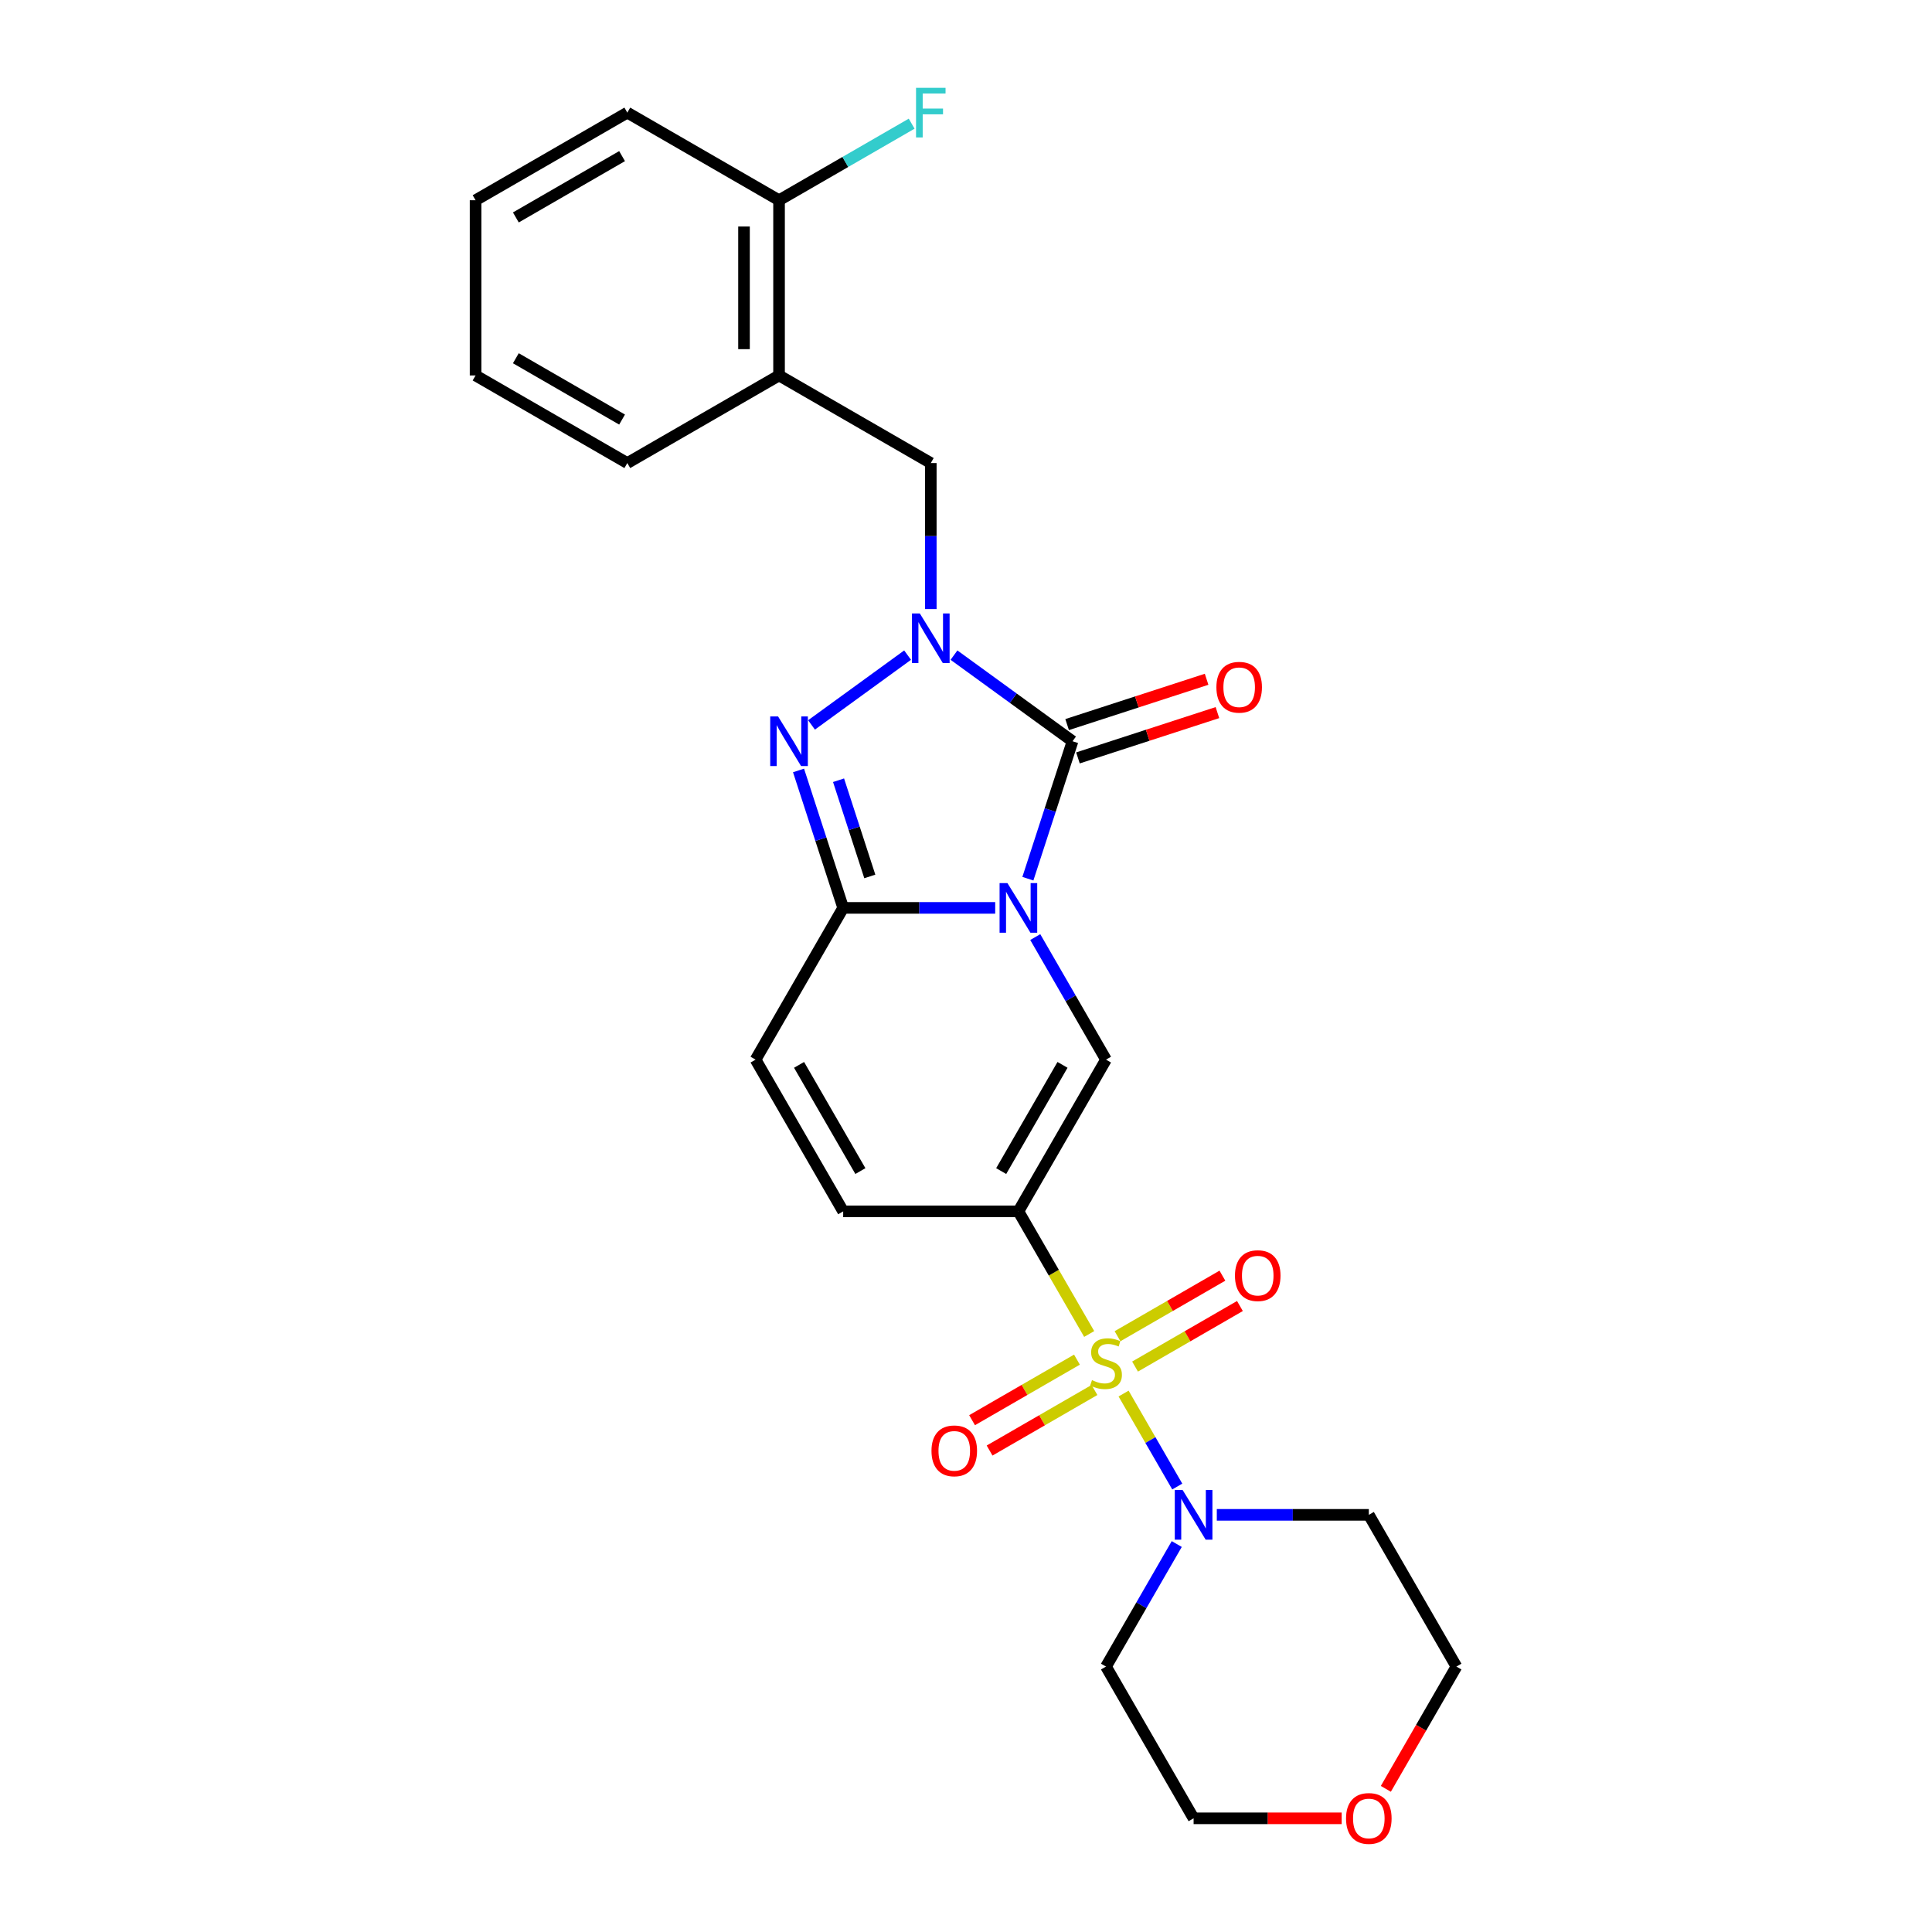 <?xml version='1.0' encoding='iso-8859-1'?>
<svg version='1.1' baseProfile='full'
              xmlns='http://www.w3.org/2000/svg'
                      xmlns:rdkit='http://www.rdkit.org/xml'
                      xmlns:xlink='http://www.w3.org/1999/xlink'
                  xml:space='preserve'
width='1000px' height='1000px' viewBox='0 0 1000 1000'>
<!-- END OF HEADER -->
<rect style='opacity:1.0;fill:#FFFFFF;stroke:none' width='1000' height='1000' x='0' y='0'> </rect>
<path class='bond-1' d='M 532.029,454.813 L 543.587,419.242' style='fill:none;fill-rule:evenodd;stroke:#0000FF;stroke-width:6px;stroke-linecap:butt;stroke-linejoin:miter;stroke-opacity:1' />
<path class='bond-1' d='M 543.587,419.242 L 555.144,383.671' style='fill:none;fill-rule:evenodd;stroke:#000000;stroke-width:6px;stroke-linecap:butt;stroke-linejoin:miter;stroke-opacity:1' />
<path class='bond-4' d='M 515.112,469.922 L 475.771,469.922' style='fill:none;fill-rule:evenodd;stroke:#0000FF;stroke-width:6px;stroke-linecap:butt;stroke-linejoin:miter;stroke-opacity:1' />
<path class='bond-4' d='M 475.771,469.922 L 436.43,469.922' style='fill:none;fill-rule:evenodd;stroke:#000000;stroke-width:6px;stroke-linecap:butt;stroke-linejoin:miter;stroke-opacity:1' />
<path class='bond-6' d='M 535.843,485.031 L 554.154,516.747' style='fill:none;fill-rule:evenodd;stroke:#0000FF;stroke-width:6px;stroke-linecap:butt;stroke-linejoin:miter;stroke-opacity:1' />
<path class='bond-6' d='M 554.154,516.747 L 572.465,548.462' style='fill:none;fill-rule:evenodd;stroke:#000000;stroke-width:6px;stroke-linecap:butt;stroke-linejoin:miter;stroke-opacity:1' />
<path class='bond-0' d='M 563.762,690.468 L 545.441,658.735' style='fill:none;fill-rule:evenodd;stroke:#CCCC00;stroke-width:6px;stroke-linecap:butt;stroke-linejoin:miter;stroke-opacity:1' />
<path class='bond-0' d='M 545.441,658.735 L 527.12,627.001' style='fill:none;fill-rule:evenodd;stroke:#000000;stroke-width:6px;stroke-linecap:butt;stroke-linejoin:miter;stroke-opacity:1' />
<path class='bond-7' d='M 581.565,721.303 L 595.457,745.365' style='fill:none;fill-rule:evenodd;stroke:#CCCC00;stroke-width:6px;stroke-linecap:butt;stroke-linejoin:miter;stroke-opacity:1' />
<path class='bond-7' d='M 595.457,745.365 L 609.349,769.427' style='fill:none;fill-rule:evenodd;stroke:#0000FF;stroke-width:6px;stroke-linecap:butt;stroke-linejoin:miter;stroke-opacity:1' />
<path class='bond-12' d='M 557.428,703.75 L 530.286,719.421' style='fill:none;fill-rule:evenodd;stroke:#CCCC00;stroke-width:6px;stroke-linecap:butt;stroke-linejoin:miter;stroke-opacity:1' />
<path class='bond-12' d='M 530.286,719.421 L 503.144,735.091' style='fill:none;fill-rule:evenodd;stroke:#FF0000;stroke-width:6px;stroke-linecap:butt;stroke-linejoin:miter;stroke-opacity:1' />
<path class='bond-12' d='M 566.497,719.458 L 539.355,735.129' style='fill:none;fill-rule:evenodd;stroke:#CCCC00;stroke-width:6px;stroke-linecap:butt;stroke-linejoin:miter;stroke-opacity:1' />
<path class='bond-12' d='M 539.355,735.129 L 512.213,750.799' style='fill:none;fill-rule:evenodd;stroke:#FF0000;stroke-width:6px;stroke-linecap:butt;stroke-linejoin:miter;stroke-opacity:1' />
<path class='bond-13' d='M 587.501,707.332 L 614.643,691.661' style='fill:none;fill-rule:evenodd;stroke:#CCCC00;stroke-width:6px;stroke-linecap:butt;stroke-linejoin:miter;stroke-opacity:1' />
<path class='bond-13' d='M 614.643,691.661 L 641.785,675.991' style='fill:none;fill-rule:evenodd;stroke:#FF0000;stroke-width:6px;stroke-linecap:butt;stroke-linejoin:miter;stroke-opacity:1' />
<path class='bond-13' d='M 578.432,691.624 L 605.574,675.953' style='fill:none;fill-rule:evenodd;stroke:#CCCC00;stroke-width:6px;stroke-linecap:butt;stroke-linejoin:miter;stroke-opacity:1' />
<path class='bond-13' d='M 605.574,675.953 L 632.716,660.283' style='fill:none;fill-rule:evenodd;stroke:#FF0000;stroke-width:6px;stroke-linecap:butt;stroke-linejoin:miter;stroke-opacity:1' />
<path class='bond-3' d='M 555.144,383.671 L 524.463,361.38' style='fill:none;fill-rule:evenodd;stroke:#000000;stroke-width:6px;stroke-linecap:butt;stroke-linejoin:miter;stroke-opacity:1' />
<path class='bond-3' d='M 524.463,361.38 L 493.782,339.089' style='fill:none;fill-rule:evenodd;stroke:#0000FF;stroke-width:6px;stroke-linecap:butt;stroke-linejoin:miter;stroke-opacity:1' />
<path class='bond-14' d='M 557.947,392.296 L 594.044,380.568' style='fill:none;fill-rule:evenodd;stroke:#000000;stroke-width:6px;stroke-linecap:butt;stroke-linejoin:miter;stroke-opacity:1' />
<path class='bond-14' d='M 594.044,380.568 L 630.141,368.839' style='fill:none;fill-rule:evenodd;stroke:#FF0000;stroke-width:6px;stroke-linecap:butt;stroke-linejoin:miter;stroke-opacity:1' />
<path class='bond-14' d='M 552.342,375.046 L 588.439,363.318' style='fill:none;fill-rule:evenodd;stroke:#000000;stroke-width:6px;stroke-linecap:butt;stroke-linejoin:miter;stroke-opacity:1' />
<path class='bond-14' d='M 588.439,363.318 L 624.536,351.589' style='fill:none;fill-rule:evenodd;stroke:#FF0000;stroke-width:6px;stroke-linecap:butt;stroke-linejoin:miter;stroke-opacity:1' />
<path class='bond-2' d='M 527.12,627.001 L 572.465,548.462' style='fill:none;fill-rule:evenodd;stroke:#000000;stroke-width:6px;stroke-linecap:butt;stroke-linejoin:miter;stroke-opacity:1' />
<path class='bond-2' d='M 518.213,606.152 L 549.955,551.174' style='fill:none;fill-rule:evenodd;stroke:#000000;stroke-width:6px;stroke-linecap:butt;stroke-linejoin:miter;stroke-opacity:1' />
<path class='bond-8' d='M 527.12,627.001 L 436.43,627.001' style='fill:none;fill-rule:evenodd;stroke:#000000;stroke-width:6px;stroke-linecap:butt;stroke-linejoin:miter;stroke-opacity:1' />
<path class='bond-10' d='M 481.775,315.256 L 481.775,277.466' style='fill:none;fill-rule:evenodd;stroke:#0000FF;stroke-width:6px;stroke-linecap:butt;stroke-linejoin:miter;stroke-opacity:1' />
<path class='bond-10' d='M 481.775,277.466 L 481.775,239.676' style='fill:none;fill-rule:evenodd;stroke:#000000;stroke-width:6px;stroke-linecap:butt;stroke-linejoin:miter;stroke-opacity:1' />
<path class='bond-27' d='M 469.768,339.089 L 420.042,375.217' style='fill:none;fill-rule:evenodd;stroke:#0000FF;stroke-width:6px;stroke-linecap:butt;stroke-linejoin:miter;stroke-opacity:1' />
<path class='bond-5' d='M 436.43,469.922 L 424.872,434.351' style='fill:none;fill-rule:evenodd;stroke:#000000;stroke-width:6px;stroke-linecap:butt;stroke-linejoin:miter;stroke-opacity:1' />
<path class='bond-5' d='M 424.872,434.351 L 413.315,398.78' style='fill:none;fill-rule:evenodd;stroke:#0000FF;stroke-width:6px;stroke-linecap:butt;stroke-linejoin:miter;stroke-opacity:1' />
<path class='bond-5' d='M 450.213,453.646 L 442.122,428.746' style='fill:none;fill-rule:evenodd;stroke:#000000;stroke-width:6px;stroke-linecap:butt;stroke-linejoin:miter;stroke-opacity:1' />
<path class='bond-5' d='M 442.122,428.746 L 434.032,403.847' style='fill:none;fill-rule:evenodd;stroke:#0000FF;stroke-width:6px;stroke-linecap:butt;stroke-linejoin:miter;stroke-opacity:1' />
<path class='bond-9' d='M 436.43,469.922 L 391.085,548.462' style='fill:none;fill-rule:evenodd;stroke:#000000;stroke-width:6px;stroke-linecap:butt;stroke-linejoin:miter;stroke-opacity:1' />
<path class='bond-17' d='M 629.817,784.081 L 669.158,784.081' style='fill:none;fill-rule:evenodd;stroke:#0000FF;stroke-width:6px;stroke-linecap:butt;stroke-linejoin:miter;stroke-opacity:1' />
<path class='bond-17' d='M 669.158,784.081 L 708.499,784.081' style='fill:none;fill-rule:evenodd;stroke:#000000;stroke-width:6px;stroke-linecap:butt;stroke-linejoin:miter;stroke-opacity:1' />
<path class='bond-18' d='M 609.086,799.189 L 590.775,830.905' style='fill:none;fill-rule:evenodd;stroke:#0000FF;stroke-width:6px;stroke-linecap:butt;stroke-linejoin:miter;stroke-opacity:1' />
<path class='bond-18' d='M 590.775,830.905 L 572.465,862.62' style='fill:none;fill-rule:evenodd;stroke:#000000;stroke-width:6px;stroke-linecap:butt;stroke-linejoin:miter;stroke-opacity:1' />
<path class='bond-26' d='M 436.43,627.001 L 391.085,548.462' style='fill:none;fill-rule:evenodd;stroke:#000000;stroke-width:6px;stroke-linecap:butt;stroke-linejoin:miter;stroke-opacity:1' />
<path class='bond-26' d='M 445.336,606.152 L 413.595,551.174' style='fill:none;fill-rule:evenodd;stroke:#000000;stroke-width:6px;stroke-linecap:butt;stroke-linejoin:miter;stroke-opacity:1' />
<path class='bond-11' d='M 481.775,239.676 L 403.235,194.331' style='fill:none;fill-rule:evenodd;stroke:#000000;stroke-width:6px;stroke-linecap:butt;stroke-linejoin:miter;stroke-opacity:1' />
<path class='bond-15' d='M 403.235,194.331 L 403.235,103.641' style='fill:none;fill-rule:evenodd;stroke:#000000;stroke-width:6px;stroke-linecap:butt;stroke-linejoin:miter;stroke-opacity:1' />
<path class='bond-15' d='M 385.097,180.727 L 385.097,117.244' style='fill:none;fill-rule:evenodd;stroke:#000000;stroke-width:6px;stroke-linecap:butt;stroke-linejoin:miter;stroke-opacity:1' />
<path class='bond-20' d='M 403.235,194.331 L 324.696,239.676' style='fill:none;fill-rule:evenodd;stroke:#000000;stroke-width:6px;stroke-linecap:butt;stroke-linejoin:miter;stroke-opacity:1' />
<path class='bond-19' d='M 403.235,103.641 L 437.553,83.828' style='fill:none;fill-rule:evenodd;stroke:#000000;stroke-width:6px;stroke-linecap:butt;stroke-linejoin:miter;stroke-opacity:1' />
<path class='bond-19' d='M 437.553,83.828 L 471.872,64.014' style='fill:none;fill-rule:evenodd;stroke:#33CCCC;stroke-width:6px;stroke-linecap:butt;stroke-linejoin:miter;stroke-opacity:1' />
<path class='bond-23' d='M 403.235,103.641 L 324.696,58.296' style='fill:none;fill-rule:evenodd;stroke:#000000;stroke-width:6px;stroke-linecap:butt;stroke-linejoin:miter;stroke-opacity:1' />
<path class='bond-16' d='M 694.442,941.16 L 656.126,941.16' style='fill:none;fill-rule:evenodd;stroke:#FF0000;stroke-width:6px;stroke-linecap:butt;stroke-linejoin:miter;stroke-opacity:1' />
<path class='bond-16' d='M 656.126,941.16 L 617.809,941.16' style='fill:none;fill-rule:evenodd;stroke:#000000;stroke-width:6px;stroke-linecap:butt;stroke-linejoin:miter;stroke-opacity:1' />
<path class='bond-28' d='M 717.306,925.906 L 735.575,894.263' style='fill:none;fill-rule:evenodd;stroke:#FF0000;stroke-width:6px;stroke-linecap:butt;stroke-linejoin:miter;stroke-opacity:1' />
<path class='bond-28' d='M 735.575,894.263 L 753.844,862.62' style='fill:none;fill-rule:evenodd;stroke:#000000;stroke-width:6px;stroke-linecap:butt;stroke-linejoin:miter;stroke-opacity:1' />
<path class='bond-21' d='M 708.499,784.081 L 753.844,862.62' style='fill:none;fill-rule:evenodd;stroke:#000000;stroke-width:6px;stroke-linecap:butt;stroke-linejoin:miter;stroke-opacity:1' />
<path class='bond-22' d='M 572.465,862.62 L 617.809,941.16' style='fill:none;fill-rule:evenodd;stroke:#000000;stroke-width:6px;stroke-linecap:butt;stroke-linejoin:miter;stroke-opacity:1' />
<path class='bond-24' d='M 324.696,239.676 L 246.156,194.331' style='fill:none;fill-rule:evenodd;stroke:#000000;stroke-width:6px;stroke-linecap:butt;stroke-linejoin:miter;stroke-opacity:1' />
<path class='bond-24' d='M 321.984,217.166 L 267.006,185.425' style='fill:none;fill-rule:evenodd;stroke:#000000;stroke-width:6px;stroke-linecap:butt;stroke-linejoin:miter;stroke-opacity:1' />
<path class='bond-29' d='M 324.696,58.296 L 246.156,103.641' style='fill:none;fill-rule:evenodd;stroke:#000000;stroke-width:6px;stroke-linecap:butt;stroke-linejoin:miter;stroke-opacity:1' />
<path class='bond-29' d='M 321.984,80.806 L 267.006,112.547' style='fill:none;fill-rule:evenodd;stroke:#000000;stroke-width:6px;stroke-linecap:butt;stroke-linejoin:miter;stroke-opacity:1' />
<path class='bond-25' d='M 246.156,194.331 L 246.156,103.641' style='fill:none;fill-rule:evenodd;stroke:#000000;stroke-width:6px;stroke-linecap:butt;stroke-linejoin:miter;stroke-opacity:1' />
<path  class='atom-0' d='M 521.442 457.081
L 529.858 470.684
Q 530.693 472.026, 532.035 474.457
Q 533.377 476.887, 533.45 477.032
L 533.45 457.081
L 536.86 457.081
L 536.86 482.764
L 533.341 482.764
L 524.308 467.891
Q 523.256 466.15, 522.132 464.154
Q 521.043 462.159, 520.717 461.543
L 520.717 482.764
L 517.38 482.764
L 517.38 457.081
L 521.442 457.081
' fill='#0000FF'/>
<path  class='atom-1' d='M 565.209 714.356
Q 565.5 714.465, 566.697 714.973
Q 567.894 715.481, 569.2 715.807
Q 570.542 716.097, 571.848 716.097
Q 574.278 716.097, 575.693 714.936
Q 577.108 713.739, 577.108 711.672
Q 577.108 710.257, 576.382 709.386
Q 575.693 708.516, 574.605 708.044
Q 573.517 707.572, 571.703 707.028
Q 569.417 706.339, 568.039 705.686
Q 566.697 705.033, 565.717 703.655
Q 564.774 702.276, 564.774 699.954
Q 564.774 696.726, 566.951 694.731
Q 569.163 692.736, 573.517 692.736
Q 576.491 692.736, 579.865 694.15
L 579.03 696.944
Q 575.947 695.674, 573.625 695.674
Q 571.122 695.674, 569.744 696.726
Q 568.365 697.742, 568.402 699.519
Q 568.402 700.898, 569.091 701.732
Q 569.816 702.566, 570.832 703.038
Q 571.884 703.51, 573.625 704.054
Q 575.947 704.779, 577.325 705.505
Q 578.704 706.23, 579.683 707.718
Q 580.699 709.169, 580.699 711.672
Q 580.699 715.227, 578.305 717.149
Q 575.947 719.036, 571.993 719.036
Q 569.708 719.036, 567.966 718.528
Q 566.261 718.056, 564.23 717.222
L 565.209 714.356
' fill='#CCCC00'/>
<path  class='atom-4' d='M 476.098 317.524
L 484.514 331.127
Q 485.348 332.469, 486.69 334.9
Q 488.032 337.33, 488.105 337.475
L 488.105 317.524
L 491.515 317.524
L 491.515 343.207
L 487.996 343.207
L 478.963 328.334
Q 477.911 326.593, 476.787 324.597
Q 475.699 322.602, 475.372 321.986
L 475.372 343.207
L 472.035 343.207
L 472.035 317.524
L 476.098 317.524
' fill='#0000FF'/>
<path  class='atom-6' d='M 402.728 370.83
L 411.144 384.433
Q 411.979 385.775, 413.321 388.206
Q 414.663 390.636, 414.735 390.781
L 414.735 370.83
L 418.145 370.83
L 418.145 396.513
L 414.627 396.513
L 405.594 381.64
Q 404.542 379.899, 403.417 377.903
Q 402.329 375.908, 402.003 375.292
L 402.003 396.513
L 398.665 396.513
L 398.665 370.83
L 402.728 370.83
' fill='#0000FF'/>
<path  class='atom-8' d='M 612.132 771.239
L 620.548 784.842
Q 621.383 786.185, 622.725 788.615
Q 624.067 791.046, 624.139 791.191
L 624.139 771.239
L 627.549 771.239
L 627.549 796.922
L 624.031 796.922
L 614.998 782.049
Q 613.946 780.308, 612.821 778.313
Q 611.733 776.317, 611.407 775.701
L 611.407 796.922
L 608.069 796.922
L 608.069 771.239
L 612.132 771.239
' fill='#0000FF'/>
<path  class='atom-13' d='M 482.135 750.958
Q 482.135 744.791, 485.182 741.345
Q 488.23 737.899, 493.925 737.899
Q 499.62 737.899, 502.667 741.345
Q 505.715 744.791, 505.715 750.958
Q 505.715 757.198, 502.631 760.753
Q 499.548 764.272, 493.925 764.272
Q 488.266 764.272, 485.182 760.753
Q 482.135 757.234, 482.135 750.958
M 493.925 761.37
Q 497.843 761.37, 499.947 758.758
Q 502.087 756.11, 502.087 750.958
Q 502.087 745.916, 499.947 743.377
Q 497.843 740.801, 493.925 740.801
Q 490.007 740.801, 487.867 743.34
Q 485.763 745.88, 485.763 750.958
Q 485.763 756.146, 487.867 758.758
Q 490.007 761.37, 493.925 761.37
' fill='#FF0000'/>
<path  class='atom-14' d='M 639.214 660.269
Q 639.214 654.102, 642.262 650.656
Q 645.309 647.209, 651.004 647.209
Q 656.699 647.209, 659.747 650.656
Q 662.794 654.102, 662.794 660.269
Q 662.794 666.508, 659.71 670.063
Q 656.627 673.582, 651.004 673.582
Q 645.345 673.582, 642.262 670.063
Q 639.214 666.544, 639.214 660.269
M 651.004 670.68
Q 654.922 670.68, 657.026 668.068
Q 659.166 665.42, 659.166 660.269
Q 659.166 655.226, 657.026 652.687
Q 654.922 650.111, 651.004 650.111
Q 647.086 650.111, 644.946 652.651
Q 642.842 655.19, 642.842 660.269
Q 642.842 665.456, 644.946 668.068
Q 647.086 670.68, 651.004 670.68
' fill='#FF0000'/>
<path  class='atom-15' d='M 629.606 355.719
Q 629.606 349.552, 632.653 346.106
Q 635.7 342.66, 641.395 342.66
Q 647.091 342.66, 650.138 346.106
Q 653.185 349.552, 653.185 355.719
Q 653.185 361.959, 650.102 365.514
Q 647.018 369.032, 641.395 369.032
Q 635.736 369.032, 632.653 365.514
Q 629.606 361.995, 629.606 355.719
M 641.395 366.13
Q 645.313 366.13, 647.417 363.518
Q 649.557 360.87, 649.557 355.719
Q 649.557 350.677, 647.417 348.138
Q 645.313 345.562, 641.395 345.562
Q 637.478 345.562, 635.337 348.101
Q 633.233 350.641, 633.233 355.719
Q 633.233 360.907, 635.337 363.518
Q 637.478 366.13, 641.395 366.13
' fill='#FF0000'/>
<path  class='atom-17' d='M 696.709 941.232
Q 696.709 935.065, 699.757 931.619
Q 702.804 928.173, 708.499 928.173
Q 714.194 928.173, 717.242 931.619
Q 720.289 935.065, 720.289 941.232
Q 720.289 947.472, 717.205 951.027
Q 714.122 954.545, 708.499 954.545
Q 702.84 954.545, 699.757 951.027
Q 696.709 947.508, 696.709 941.232
M 708.499 951.643
Q 712.417 951.643, 714.521 949.032
Q 716.661 946.383, 716.661 941.232
Q 716.661 936.19, 714.521 933.651
Q 712.417 931.075, 708.499 931.075
Q 704.581 931.075, 702.441 933.614
Q 700.337 936.154, 700.337 941.232
Q 700.337 946.42, 702.441 949.032
Q 704.581 951.643, 708.499 951.643
' fill='#FF0000'/>
<path  class='atom-20' d='M 474.139 45.455
L 489.411 45.455
L 489.411 48.393
L 477.585 48.393
L 477.585 56.192
L 488.105 56.192
L 488.105 59.167
L 477.585 59.167
L 477.585 71.138
L 474.139 71.138
L 474.139 45.455
' fill='#33CCCC'/>
</svg>

